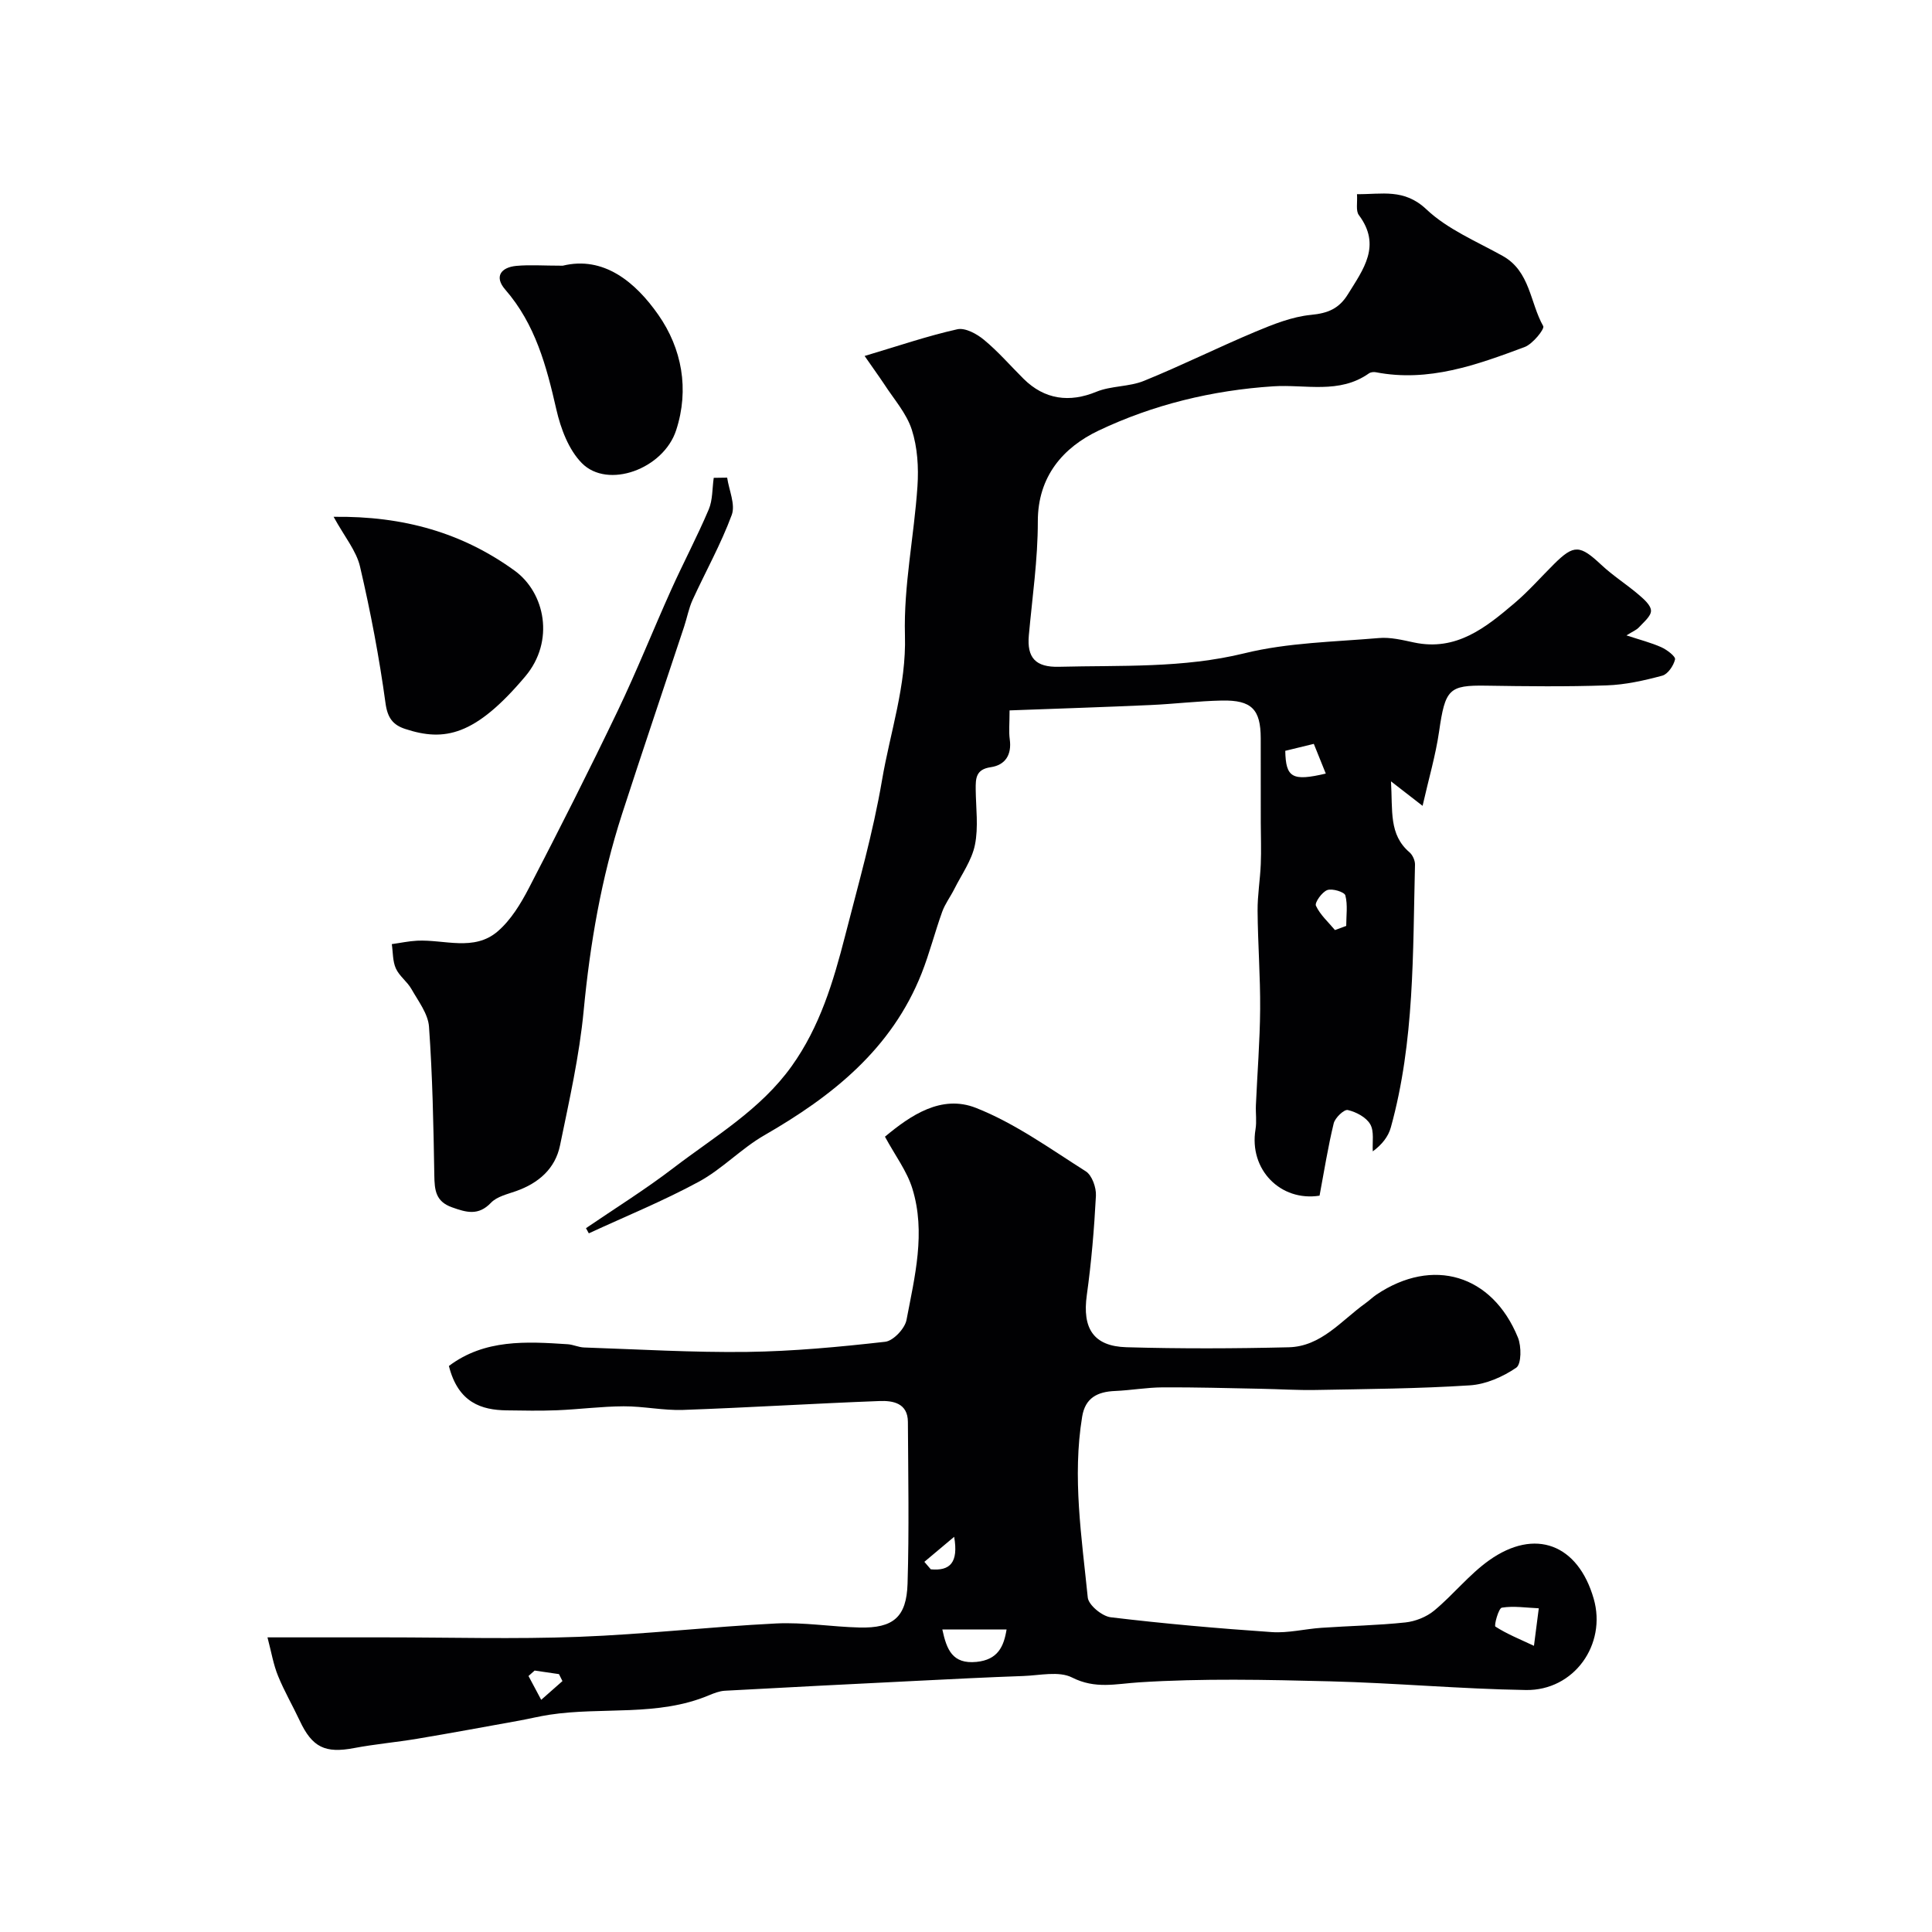<svg enable-background="new 0 0 400 400" viewBox="0 0 400 400" xmlns="http://www.w3.org/2000/svg"><g fill="#010103"><path d="m179.01 73.7c7.08-2.11 13.06-4.16 19.2-5.53 1.63-.36 4.05.96 5.53 2.2 2.94 2.43 5.46 5.36 8.18 8.06 4.37 4.33 9.53 4.96 15.05 2.69 3.08-1.27 6.79-1.01 9.88-2.27 7.78-3.16 15.32-6.92 23.07-10.17 3.7-1.55 7.6-3.11 11.52-3.49 3.5-.34 5.79-1.28 7.64-4.28 3.21-5.19 6.97-10.08 2.25-16.39-.66-.89-.26-2.57-.38-4.32 5.16.06 9.74-1.23 14.37 3.14 4.39 4.15 10.39 6.63 15.8 9.65 5.7 3.18 5.64 9.68 8.39 14.53.33.58-2.17 3.7-3.85 4.33-9.9 3.69-19.88 7.33-30.8 5.22-.45-.09-1.07-.02-1.43.23-6.14 4.35-13.14 2.25-19.79 2.68-12.65.82-24.91 3.8-36.23 9.19-7.23 3.45-12.55 9.41-12.54 18.78.01 7.86-1.15 15.73-1.86 23.59-.42 4.65 1.4 6.64 6.25 6.51 12.85-.33 25.64.33 38.41-2.8 8.99-2.21 18.51-2.35 27.82-3.15 2.38-.21 4.88.41 7.27.92 8.76 1.86 14.85-3.09 20.82-8.16 2.91-2.47 5.45-5.38 8.17-8.08 4.13-4.1 5.37-3.97 9.8.18 2.38 2.23 5.17 3.99 7.66 6.11 1.1.94 2.59 2.22 2.61 3.37.02 1.14-1.52 2.37-2.5 3.45-.52.56-1.31.86-2.58 1.66 2.83.93 5.12 1.51 7.24 2.46 1.15.52 2.96 1.9 2.82 2.51-.3 1.3-1.49 3.06-2.65 3.37-3.75 1.01-7.64 1.88-11.51 2.01-8.32.29-16.66.19-24.99.06-7.68-.12-8.44.74-9.7 9.48-.72 4.97-2.16 9.83-3.42 15.4-2.67-2.07-4.06-3.15-6.54-5.07.37 6.15-.47 11 3.84 14.7.65.56 1.15 1.7 1.13 2.55-.46 18.24-.07 36.57-5 54.39-.52 1.89-1.82 3.56-3.74 4.97-.12-1.91.33-4.14-.53-5.62-.84-1.45-2.91-2.54-4.64-2.94-.76-.18-2.64 1.6-2.92 2.76-1.19 4.88-1.97 9.87-2.93 14.97-8.04 1.27-14.65-5.37-13.26-13.73.27-1.62.01-3.33.08-4.99.29-6.63.83-13.26.88-19.89.05-6.78-.48-13.56-.53-20.35-.03-3.23.53-6.45.66-9.69.12-2.84.01-5.7 0-8.54 0-5.83 0-11.66-.01-17.5-.01-5.98-1.87-7.94-8.02-7.82-4.94.1-9.86.71-14.8.93-9.57.43-19.15.74-29.18 1.11 0 2.74-.18 4.39.04 5.99.44 3.21-.93 5.33-3.94 5.77-3.11.45-3.13 2.34-3.11 4.62.04 3.83.59 7.78-.16 11.46-.65 3.22-2.77 6.14-4.29 9.18-.79 1.57-1.89 3.02-2.48 4.65-1.52 4.21-2.62 8.59-4.26 12.75-6.2 15.68-18.48 25.44-32.58 33.55-4.78 2.75-8.72 6.99-13.55 9.61-7.36 3.99-15.17 7.17-22.78 10.69-.2-.36-.4-.71-.59-1.07 6.05-4.13 12.29-8.01 18.1-12.46 8.56-6.55 18.02-12.03 24.5-21.1 5.83-8.16 8.61-17.46 11.04-26.92 2.74-10.71 5.8-21.39 7.65-32.26 1.69-9.95 5.05-19.54 4.75-30.01-.29-10.25 1.9-20.54 2.59-30.85.26-3.88.01-8.05-1.17-11.71-1.1-3.42-3.73-6.35-5.74-9.47-1.2-1.8-2.46-3.52-4.03-5.8zm87.09 81.75c.11 5.57 1.45 6.34 8.39 4.71-.85-2.11-1.66-4.12-2.48-6.15-2.24.54-3.93.95-5.91 1.44zm10.29 37.11c.78-.29 1.56-.57 2.33-.86 0-2.12.34-4.33-.18-6.32-.19-.71-2.71-1.48-3.74-1.1-1.1.41-2.65 2.6-2.35 3.24.87 1.89 2.57 3.39 3.94 5.04z"/><path d="m55.38 339h24.43c13.33 0 26.67.39 39.98-.11 13.65-.51 27.26-2.09 40.9-2.77 5.73-.28 11.52.7 17.29.84 6.93.16 9.71-2.12 9.92-9.08.34-11.15.13-22.32.07-33.48-.02-3.92-3.11-4.44-5.9-4.33-13.56.51-27.1 1.36-40.66 1.84-4.08.14-8.2-.77-12.29-.75-4.6.02-9.19.63-13.79.82-3.49.14-7 .07-10.49.02-5.07-.08-9.97-1.52-11.9-9.19 7.39-5.57 16.01-5.07 24.62-4.5 1.13.08 2.23.63 3.35.67 11.26.38 22.53 1.06 33.79.92 9.54-.13 19.08-1.03 28.57-2.1 1.67-.19 4.07-2.73 4.41-4.51 1.71-8.99 4.03-18.11 1.21-27.22-1.12-3.62-3.56-6.83-5.67-10.73 5.25-4.37 11.65-8.8 18.85-5.96 8.06 3.18 15.33 8.44 22.73 13.13 1.29.82 2.19 3.37 2.1 5.06-.36 6.88-.94 13.76-1.89 20.58-.95 6.85 1.35 10.58 8.21 10.78 11.19.32 22.39.28 33.58.01 6.73-.16 10.88-5.51 15.87-9.09.8-.57 1.51-1.27 2.32-1.82 11.64-7.81 23.95-4.17 29.28 8.89.75 1.83.73 5.51-.35 6.25-2.77 1.89-6.29 3.44-9.6 3.65-10.61.69-21.27.76-31.9.96-3.79.07-7.58-.18-11.37-.25-6.79-.13-13.58-.33-20.37-.29-3.28.02-6.55.61-9.83.75-3.61.15-6.16 1.4-6.8 5.31-2.06 12.55-.09 25.01 1.16 37.45.16 1.56 2.97 3.88 4.76 4.09 11.09 1.33 22.22 2.31 33.36 3.07 3.39.23 6.85-.66 10.28-.89 5.78-.4 11.59-.5 17.35-1.11 2.08-.22 4.39-1.14 5.99-2.47 3.94-3.27 7.2-7.43 11.34-10.38 9.53-6.79 18.42-3.35 21.67 7.94 2.72 9.46-4.06 19.06-14.05 18.9-13.54-.22-27.06-1.46-40.6-1.8-13.15-.33-26.36-.63-39.46.21-4.86.31-9.07 1.44-13.89-1-2.73-1.38-6.7-.43-10.11-.31-7.42.26-14.84.64-22.25 1.01-13.18.65-26.36 1.32-39.53 2.04-1.1.06-2.22.5-3.26.93-10.64 4.49-22.08 2.36-33.06 4.04-2.09.32-4.14.83-6.22 1.21-7.05 1.27-14.09 2.58-21.15 3.76-4.35.73-8.76 1.11-13.08 1.93-5.97 1.13-8.65-.13-11.24-5.66-1.46-3.11-3.2-6.1-4.49-9.27-.96-2.33-1.37-4.86-2.19-7.99zm153.02-1.63c-4.45 0-8.81 0-13.3 0 .9 4.17 2.08 7.19 7.06 6.71 4.45-.44 5.67-3.19 6.24-6.71zm110.19-4.39c-2.6-.11-5.19-.53-7.65-.13-.68.11-1.65 3.72-1.33 3.92 2.38 1.53 5.06 2.61 7.98 3.98.39-3.08.62-4.82 1-7.77zm-207.9 12.89c-.42.38-.85.75-1.27 1.13.88 1.64 1.75 3.29 2.63 4.93 1.47-1.29 2.93-2.59 4.4-3.88-.24-.48-.48-.96-.72-1.44-1.68-.24-3.36-.49-5.04-.74zm80.69-22.51c.44.52.88 1.03 1.33 1.55 3.97.37 5.76-1.36 4.84-6.73-2.41 2.02-4.29 3.6-6.17 5.18z"/><path d="m150.55 98.89c.38 2.6 1.75 5.56.95 7.72-2.23 6.03-5.41 11.71-8.1 17.58-.8 1.75-1.15 3.71-1.76 5.55-4.28 12.94-8.66 25.85-12.86 38.82-4.28 13.24-6.62 26.84-7.94 40.71-.89 9.36-2.99 18.62-4.89 27.86-.99 4.83-4.43 7.81-9.06 9.46-1.82.65-4 1.13-5.24 2.43-2.62 2.74-5.1 2-8.07.94-3.41-1.21-3.61-3.58-3.66-6.63-.17-10.26-.37-20.53-1.1-30.76-.19-2.68-2.21-5.28-3.63-7.79-.87-1.54-2.52-2.69-3.23-4.27-.68-1.5-.59-3.35-.84-5.04 1.75-.24 3.49-.62 5.25-.71 5.63-.27 11.78 2.27 16.66-1.92 2.74-2.35 4.79-5.74 6.49-9.01 6.3-12.14 12.47-24.35 18.38-36.68 3.94-8.22 7.31-16.71 11.05-25.02 2.51-5.58 5.39-11.01 7.78-16.64.84-1.98.72-4.36 1.04-6.56.93-.01 1.86-.02 2.78-.04z"/><path d="m69.07 107c14.54-.19 26.7 3.34 37.47 11.14 6.33 4.59 8.35 14.6 2.23 21.88-10.39 12.34-16.76 13.57-24.88 10.9-2.49-.82-3.65-2.23-4.07-5.31-1.3-9.5-3.1-18.96-5.28-28.3-.76-3.27-3.19-6.15-5.47-10.31z"/><path d="m116.51 55.01c8.46-2.07 15.03 3.36 19.79 10.17 4.86 6.95 6.46 15.4 3.69 23.89-2.62 8.05-14.16 12.26-19.53 6.81-2.73-2.77-4.37-7.15-5.27-11.09-2.05-8.98-4.34-17.65-10.59-24.84-2.31-2.65-.91-4.59 2.28-4.9 2.79-.26 5.64-.04 9.63-.04z"/></g></svg>